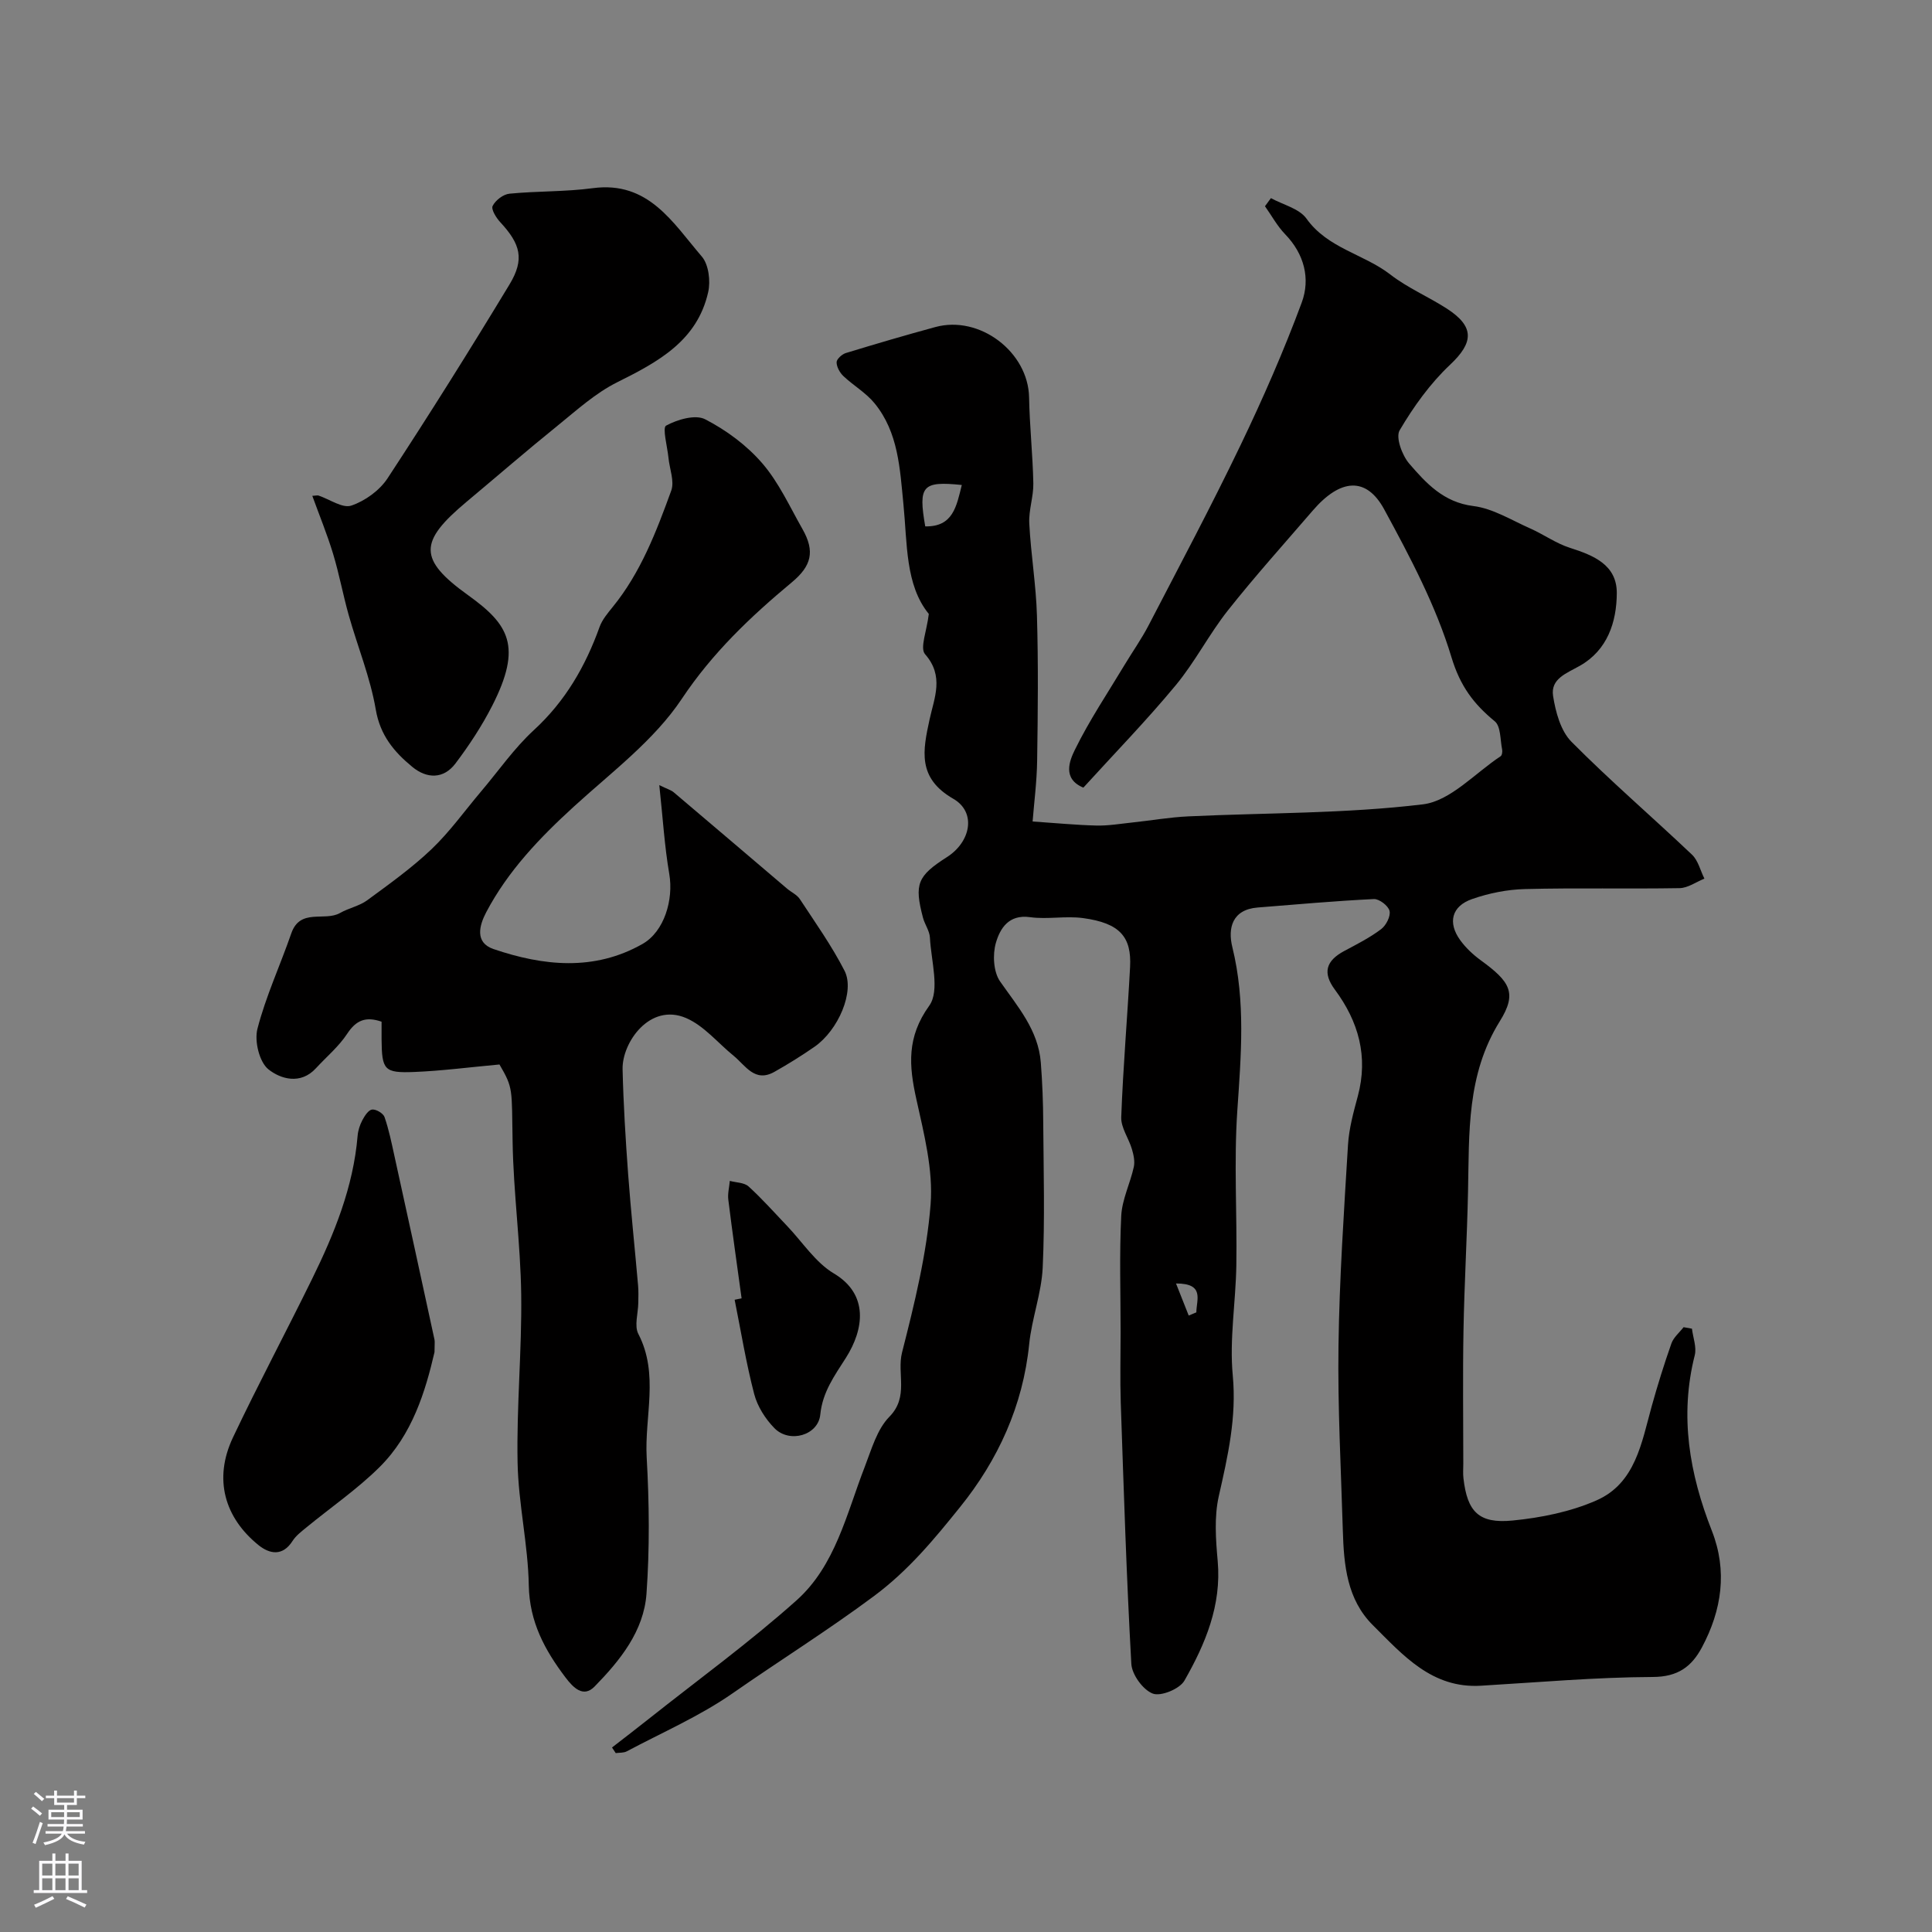 <svg enable-background="new 0 0 400 400" viewBox="0 0 400 400" xmlns="http://www.w3.org/2000/svg"><rect x="0" y="0" width="400" height="400" fill="#808080" stroke="none"/><g fill="#010000"><path d="m350.3 275.09c.22 1.84 1 3.82.58 5.5-3.18 12.57-1.1 24.53 3.54 36.34 3.26 8.31 2.07 16.42-2.06 24.15-2.13 3.98-4.96 6.1-10.16 6.12-11.86.05-23.72 1.11-35.58 1.81-10.16.61-16.13-6.32-22.38-12.53-5.38-5.35-6.01-12.47-6.22-19.57-.38-12.77-1.08-25.54-.9-38.3.19-13.88 1.13-27.74 1.97-41.6.21-3.38 1.14-6.76 2.03-10.06 2.2-8.2.16-15.44-4.75-22.06-2.55-3.44-1.92-5.95 2-8.03 2.59-1.38 5.25-2.73 7.58-4.49 1.02-.77 2-2.67 1.74-3.77-.24-1.06-2.14-2.52-3.25-2.46-8.02.39-16.03 1.11-24.05 1.75-5.3.42-6.21 4.3-5.25 8.19 2.78 11.29 1.8 22.52 1.03 33.91-.72 10.62-.03 21.32-.2 31.99-.12 7.6-1.45 15.28-.74 22.78.82 8.71-1.02 16.72-2.89 24.99-.97 4.29-.63 8.98-.23 13.44.82 9.19-2.56 17.18-6.89 24.77-.98 1.72-4.88 3.32-6.55 2.68-2.03-.78-4.32-3.93-4.44-6.16-1.01-18.01-1.57-36.04-2.19-54.07-.16-4.86-.03-9.72-.03-14.59 0-8.03-.27-16.08.13-24.09.17-3.4 1.85-6.71 2.6-10.11.26-1.16-.04-2.53-.39-3.71-.66-2.24-2.29-4.44-2.21-6.61.38-10.37 1.28-20.71 1.83-31.08.33-6.23-2.08-9.1-9.74-10.14-3.6-.49-7.38.31-10.97-.19-4.44-.62-6.21 2.36-7.07 5.31-.71 2.44-.51 6.03.87 8 3.66 5.24 7.91 10.07 8.43 16.8.32 4.14.48 8.3.5 12.45.07 10 .35 20.01-.11 29.99-.25 5.32-2.26 10.53-2.8 15.86-1.29 12.76-6.47 24-14.29 33.7-5.3 6.58-10.61 13.07-17.84 18.45-9.53 7.09-19.57 13.37-29.27 20.13-6.79 4.73-14.54 8.09-21.9 12.01-.65.35-1.53.26-2.3.37-.26-.39-.52-.77-.77-1.16 2.51-1.95 5.04-3.88 7.53-5.86 10.27-8.15 20.91-15.88 30.67-24.6 8.05-7.19 10.35-17.91 14.12-27.63 1.4-3.61 2.54-7.78 5.11-10.39 4.09-4.15 1.51-8.94 2.62-13.31 2.57-10.09 5.1-20.34 5.91-30.66.56-7.15-1.37-14.62-2.95-21.78-1.54-6.94-2.02-12.83 2.67-19.35 2.25-3.13.38-9.31.14-14.1-.07-1.4-1.07-2.72-1.44-4.13-1.83-6.97-1.16-8.62 4.97-12.54 4.96-3.17 6.12-9.3 1.31-12.07-7.49-4.31-6.31-9.98-4.91-16.43.97-4.48 3.07-8.95-.93-13.5-1.12-1.27.36-4.82.77-8.34-4.89-5.99-4.44-14.56-5.26-22.78-.73-7.32-1.04-14.8-5.96-20.82-1.78-2.19-4.39-3.68-6.47-5.65-.74-.71-1.4-1.89-1.4-2.86 0-.65 1.1-1.65 1.89-1.9 6.16-1.88 12.34-3.7 18.56-5.39 9.2-2.5 19.23 5.18 19.4 14.56.11 5.94.76 11.86.88 17.8.05 2.76-.98 5.55-.84 8.29.33 6.39 1.41 12.75 1.59 19.14.29 9.97.19 19.95.04 29.92-.06 4.41-.64 8.81-.94 12.66 4.89.33 9.04.74 13.19.84 2.45.06 4.91-.36 7.35-.62 3.91-.41 7.8-1.1 11.72-1.28 16.2-.76 32.5-.55 48.55-2.49 5.69-.69 10.77-6.45 16.09-9.96.29-.19.4-.96.31-1.4-.41-2-.26-4.79-1.52-5.83-4.4-3.61-7.17-7.31-8.97-13.27-3.21-10.64-8.57-20.75-13.92-30.6-3.71-6.84-9.08-6.4-14.79.23-5.9 6.85-11.96 13.59-17.57 20.67-3.91 4.94-6.81 10.69-10.83 15.53-6.03 7.28-12.65 14.08-19.1 21.17-4.43-1.83-2.83-5.64-1.77-7.81 2.99-6.1 6.81-11.79 10.32-17.63 1.64-2.73 3.5-5.35 4.96-8.17 6.43-12.39 13-24.73 19.04-37.31 4.63-9.64 8.94-19.48 12.66-29.51 1.82-4.93.54-10.05-3.45-14.16-1.63-1.69-2.78-3.84-4.16-5.78.41-.56.82-1.12 1.23-1.68 2.51 1.38 5.86 2.15 7.36 4.24 4.4 6.18 11.87 7.32 17.38 11.59 3.55 2.75 7.82 4.56 11.63 7.01 5.87 3.77 5.6 7.07.72 11.66-4.12 3.88-7.56 8.68-10.44 13.57-.86 1.46.51 5.18 1.98 6.89 3.51 4.07 7.11 8.02 13.28 8.79 4.04.5 7.87 2.91 11.73 4.62 2.81 1.24 5.39 3.12 8.29 4.04 4.92 1.57 9.7 3.53 9.68 9.37-.03 6-1.94 11.82-7.66 15.05-2.73 1.55-6.09 2.67-5.53 6.25.52 3.31 1.57 7.22 3.8 9.47 8.02 8.09 16.7 15.54 24.97 23.39 1.27 1.21 1.72 3.28 2.56 4.95-1.71.69-3.42 1.94-5.14 1.97-10.66.18-21.33-.08-31.99.19-3.68.09-7.49.85-10.97 2.07-4.25 1.48-5.08 4.89-2.46 8.51 1.15 1.59 2.67 3.01 4.26 4.17 6.06 4.41 7.59 6.76 3.95 12.6-6.91 11.1-6.33 23.13-6.59 35.24-.2 9.6-.77 19.2-.94 28.8-.17 9.19-.04 18.39-.04 27.59 0 1-.09 2.01.03 3 .79 6.92 3.15 9.45 10.17 8.76 5.89-.58 11.98-1.8 17.35-4.16 8.1-3.55 9.36-11.95 11.46-19.51 1.22-4.37 2.57-8.72 4.08-13 .45-1.26 1.66-2.25 2.52-3.36.61.12 1.17.22 1.73.31zm-151.17-174.68c-8.2-.84-9.03.16-7.57 8.57 5.74.12 6.47-4.12 7.57-8.57zm44.35 165.32c.88 2.21 1.75 4.42 2.63 6.64.53-.22 1.06-.44 1.58-.66.02-2.61 1.78-6-4.21-5.98z"/><path d="m103.41 220.39c-6.24.57-11.93 1.32-17.63 1.55-6.28.25-6.72-.4-6.78-6.84-.01-1.15 0-2.3 0-3.57-3.27-1.13-5.27-.32-7.12 2.5-1.74 2.65-4.29 4.77-6.47 7.14-3.19 3.48-7.33 2.22-9.83.23-1.89-1.51-2.94-5.85-2.28-8.4 1.74-6.74 4.72-13.15 7.01-19.76 1.84-5.3 6.9-2.39 10.1-4.22 1.79-1.02 3.98-1.43 5.62-2.63 4.58-3.37 9.25-6.7 13.35-10.61 3.77-3.6 6.85-7.94 10.24-11.94 3.61-4.26 6.84-8.94 10.92-12.69 6.51-5.98 10.67-13.2 13.6-21.36.54-1.49 1.66-2.82 2.68-4.08 5.83-7.14 9.06-15.63 12.15-24.12.71-1.94-.35-4.52-.57-6.8-.23-2.32-1.3-6.24-.49-6.67 2.33-1.27 6.06-2.36 8.09-1.31 4.37 2.25 8.61 5.39 11.81 9.1 3.44 3.98 5.7 9 8.34 13.64 2.63 4.63 1.85 7.63-2.21 11.01-8.55 7.12-16.42 14.58-22.79 24.14-5.71 8.57-14.52 15.16-22.3 22.26-7.1 6.48-13.66 13.33-18.17 21.88-1.47 2.79-2.41 6.31 1.49 7.65 10.32 3.51 20.83 4.62 30.83-1.04 4.56-2.58 6.47-9.22 5.57-14.48-.99-5.77-1.34-11.66-2.07-18.42 1.69.83 2.45 1.03 2.99 1.49 7.84 6.63 15.64 13.29 23.46 19.94.87.74 2.05 1.26 2.65 2.17 3.2 4.87 6.6 9.66 9.25 14.83 2.19 4.26-1.3 12.33-6.21 15.74-2.68 1.86-5.46 3.59-8.3 5.19-4.08 2.31-5.99-1.32-8.45-3.32-3.26-2.65-6.12-6.21-9.83-7.81-7.53-3.24-13.29 5.09-13.16 10.59.17 7.25.62 14.5 1.15 21.74.57 7.7 1.39 15.38 2.06 23.06.1 1.19.06 2.39.04 3.59-.03 2.16-.86 4.73.01 6.41 4.33 8.35 1.25 17.09 1.73 25.6.53 9.37.63 18.82-.04 28.17-.55 7.78-5.49 13.86-10.76 19.25-2.33 2.37-4.41.23-6.04-1.93-4.27-5.65-7.43-11.47-7.57-19.02-.15-8.49-2.16-16.94-2.32-25.44-.23-11.59.9-23.2.75-34.79-.14-10.54-1.61-21.06-1.78-31.6-.2-11.04.18-11.05-2.72-16.02z"/><path d="m64.66 102.66c.81-.05 1.08-.13 1.29-.06 2.3.77 4.96 2.69 6.78 2.08 2.85-.96 5.86-3.14 7.51-5.65 8.67-13.22 17.07-26.62 25.25-40.14 3.16-5.23 2.27-8.37-1.91-12.88-.85-.91-1.94-2.68-1.58-3.38.59-1.17 2.2-2.41 3.49-2.53 5.73-.56 11.54-.38 17.23-1.14 11.57-1.55 16.59 7.19 22.58 14.15 1.43 1.66 1.84 5.09 1.32 7.38-2.28 10.1-10.38 14.44-18.85 18.66-4.49 2.24-8.38 5.78-12.34 8.99-6.39 5.16-12.6 10.54-18.9 15.81-9.79 8.2-9.98 11.84.4 19.29 8.4 6.04 11.28 10.51 4.97 22.89-2.14 4.19-4.77 8.19-7.61 11.95-2.46 3.25-5.92 3.17-8.92.7-3.75-3.08-6.66-6.52-7.57-11.87-1.13-6.63-3.75-12.99-5.59-19.51-1.19-4.22-1.98-8.55-3.25-12.75-1.21-3.99-2.8-7.86-4.3-11.99z"/><path d="m89.96 279.95c-1.88 8.08-4.57 17.05-11.39 23.81-4.63 4.59-10.1 8.34-15.16 12.5-1.02.84-2.15 1.69-2.84 2.78-2.07 3.24-4.76 2.7-7.05.86-6.97-5.64-9.4-13.63-5.27-22.33 5.23-11.03 10.99-21.82 16.37-32.79 4.61-9.39 8.53-19.03 9.42-29.62.09-1.1.46-2.25.98-3.23.47-.89 1.25-2.12 2.02-2.21.82-.1 2.3.78 2.57 1.55.9 2.59 1.45 5.31 2.04 8 2.79 12.7 5.56 25.4 8.31 38.1.09.47 0 .99 0 2.58z"/><path d="m153.54 268.81c-.93-6.81-1.91-13.61-2.75-20.42-.16-1.27.2-2.6.31-3.9 1.31.36 2.98.33 3.88 1.15 2.82 2.56 5.35 5.43 7.98 8.18 3.19 3.34 5.86 7.56 9.69 9.84 7.28 4.34 6.21 11.58 2.5 17.44-2.39 3.76-4.85 7.09-5.32 11.78-.43 4.29-6.36 6.01-9.5 2.8-1.87-1.91-3.51-4.49-4.18-7.05-1.68-6.43-2.74-13.01-4.05-19.53.48-.1.96-.2 1.44-.29z"/></g><path d="m6.44 374.46.42-.45c.65.47 1.27.95 1.85 1.44l-.45.49c-.65-.56-1.25-1.06-1.82-1.48m.93 7.33-.63-.26c.55-1.36 1.05-2.8 1.52-4.33.19.1.38.19.59.27-.46 1.29-.95 2.73-1.48 4.32m-.38-10.38.44-.42c.43.34 1.01.82 1.74 1.44l-.49.49c-.53-.51-1.09-1.01-1.69-1.51m2.5.35h1.72v-1.04h.59v1.04h3.52v-1.04h.59v1.04h1.75v.53h-1.75v1.42h-2.03v.97h3.22v2.03h-3.24c0 .35-.01.66-.03.93h3.32v.53h-3.37c-.03.27-.08.58-.15.94h3.96v.53h-3.71c.67.92 1.93 1.48 3.79 1.68-.13.24-.23.44-.29.59-2.13-.38-3.48-1.08-4.04-2.12-.43.97-1.77 1.72-4.03 2.23-.09-.19-.2-.37-.33-.55 2.1-.42 3.37-1.03 3.81-1.83h-3.36v-.53h3.58c.08-.29.13-.61.16-.94h-3.33v-.53h3.39c.02-.27.04-.58.04-.93h-3.23v-2.03h3.25v-.97h-2.07v-1.42h-1.73zm1.12 3.44v1h2.65c.01-.3.02-.44.01-.4v-.25-.35zm1.19-2h3.52v-.91h-3.52zm4.71 2h-2.63v.59c0 .15-.01.28-.01.4h2.64z" fill="#fbfafc"/><path d="m13.56 383.74h.63v1.52h2.72v6.07h1.13v.6h-11.06v-.6h1.13v-6.07h2.73v-1.52h.63v1.52h2.1v-1.52zm-2.69 8.83.38.56c-1.24.63-2.53 1.25-3.85 1.85-.1-.21-.21-.42-.34-.63 1.36-.55 2.63-1.15 3.81-1.78m-2.13-4.27h2.1v-2.45h-2.1zm0 3.04h2.1v-2.46h-2.1zm2.72-3.04h2.1v-2.45h-2.1zm0 3.04h2.1v-2.46h-2.1zm6.07 3.6c-1.41-.71-2.7-1.3-3.86-1.78l.35-.56c1.45.62 2.75 1.19 3.88 1.72zm-1.25-9.09h-2.1v2.45h2.1zm-2.09 5.49h2.1v-2.45h-2.1z" fill="#fbfafc"/></svg>